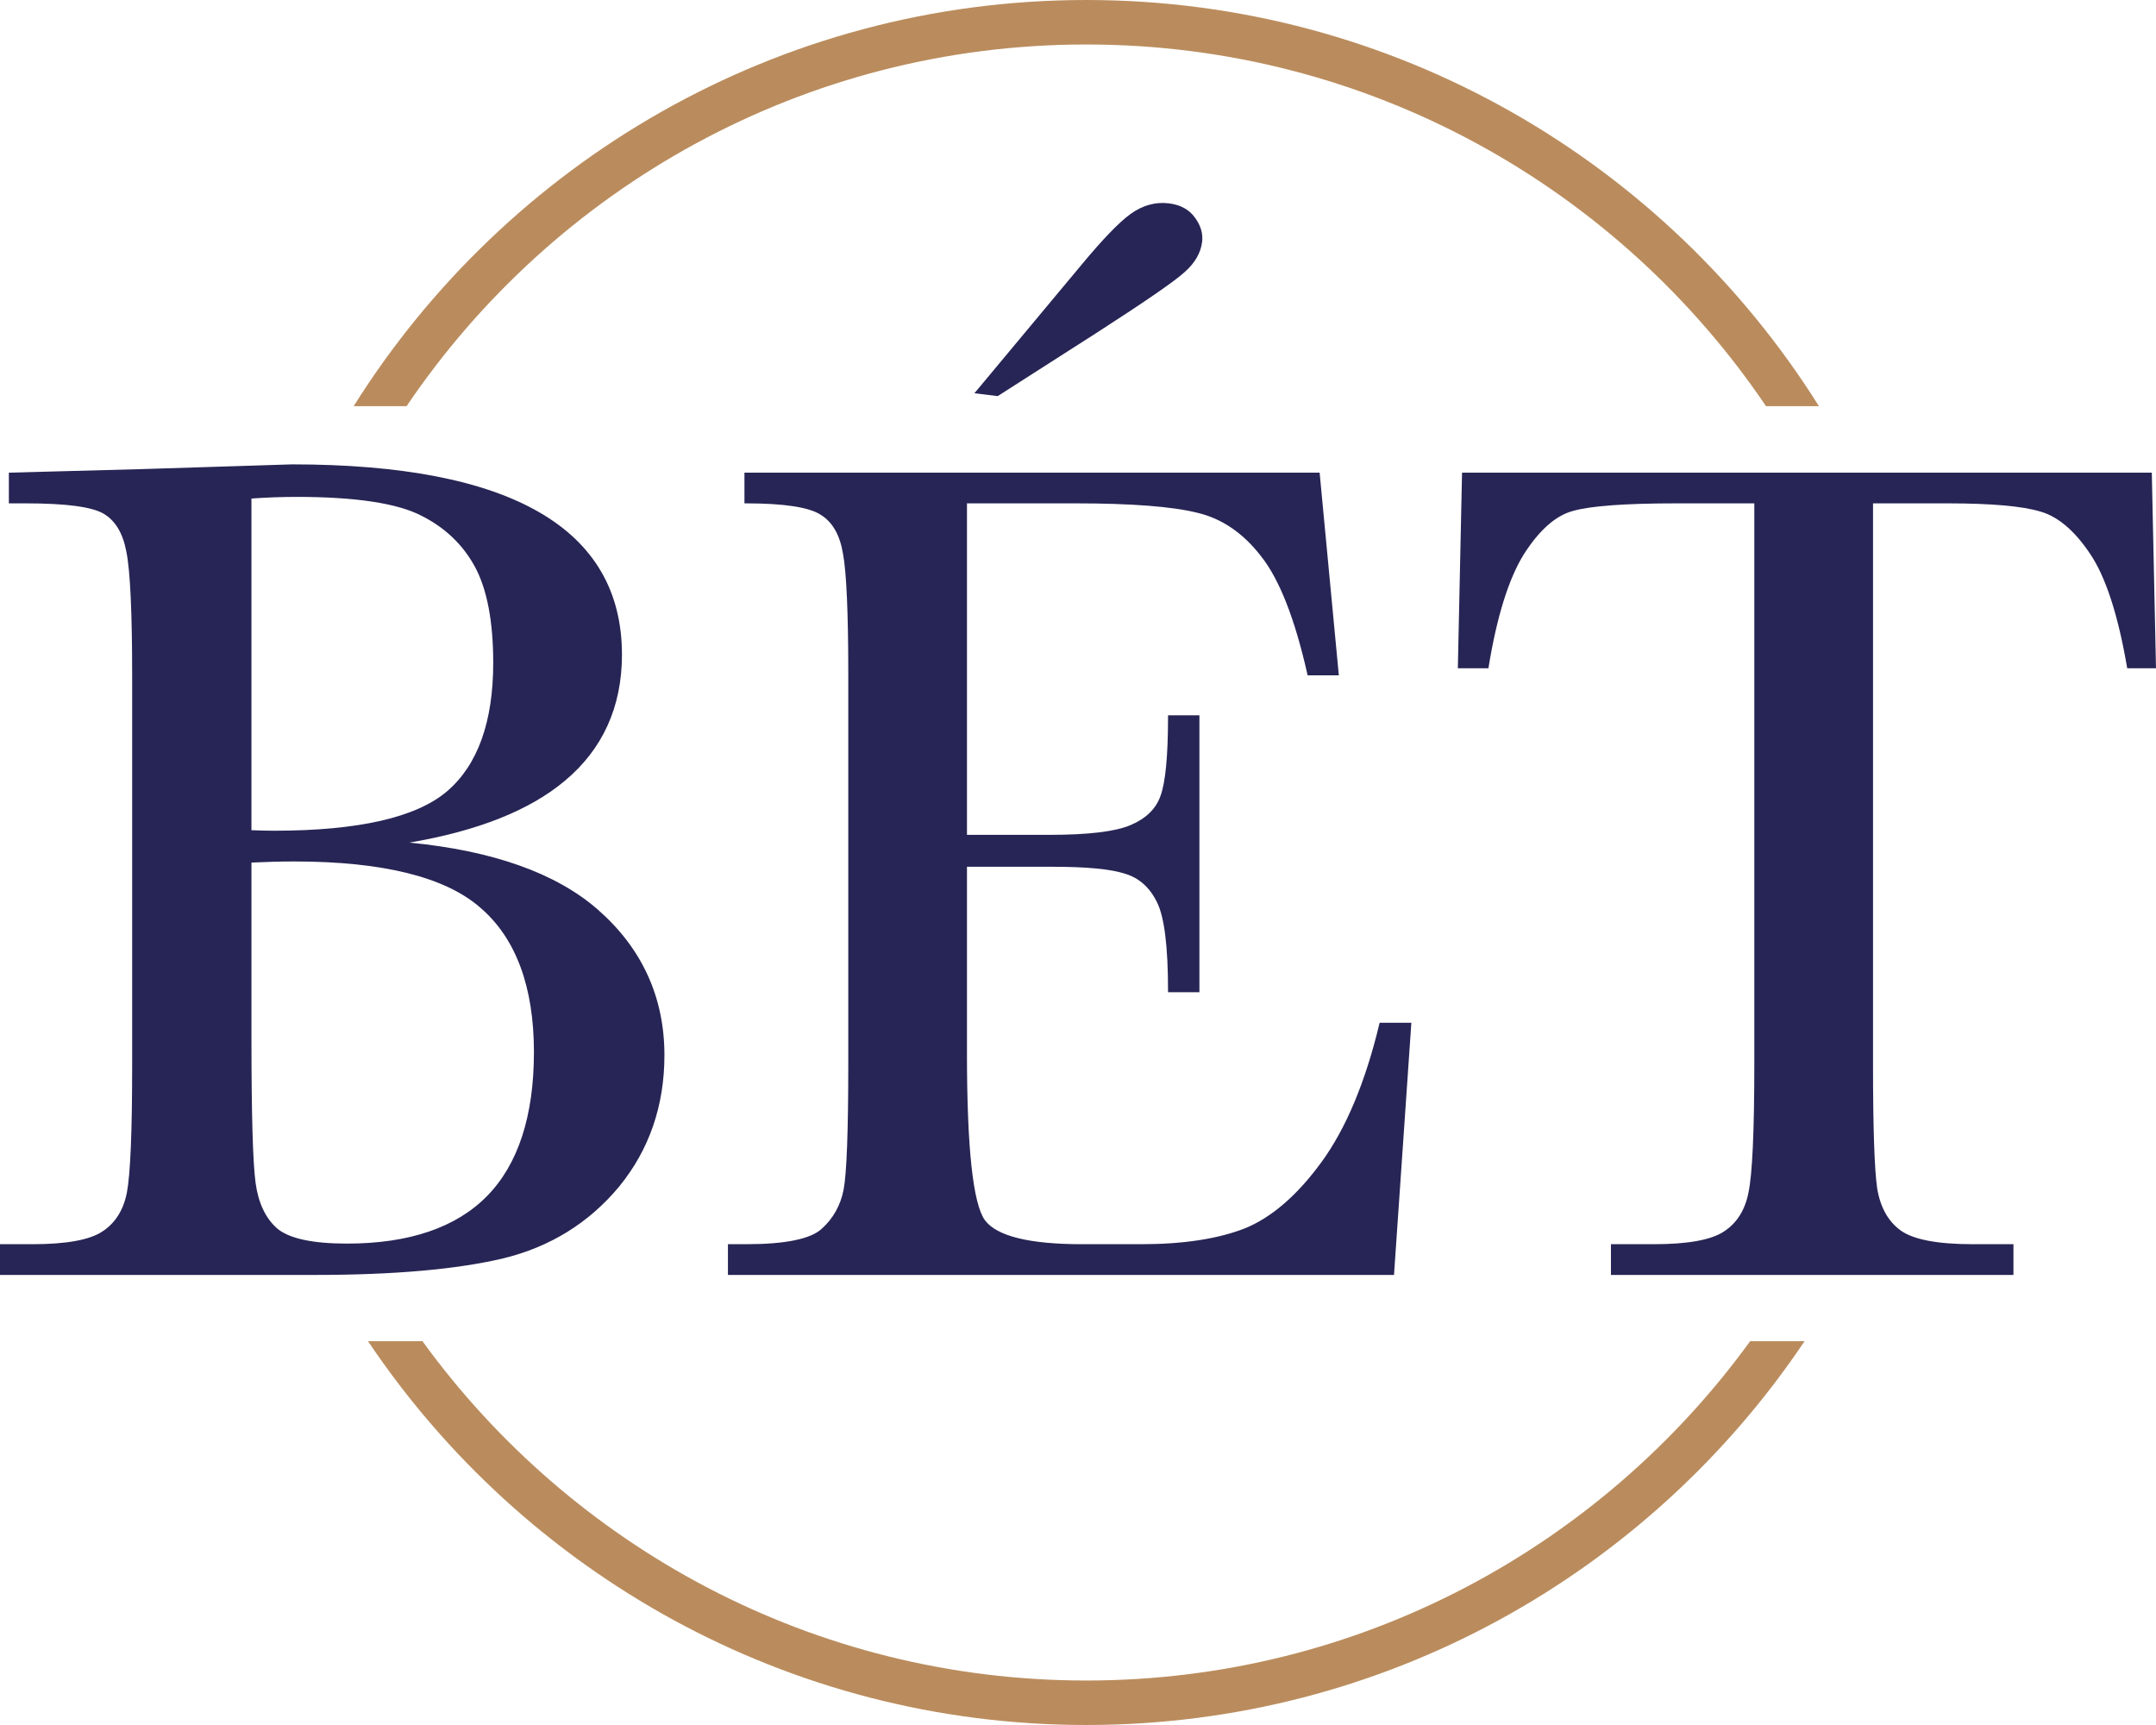 <svg width="100" height="80" viewBox="0 0 100 80" fill="none" xmlns="http://www.w3.org/2000/svg">
<path d="M50.384 2.063C37.273 2.063 25.692 8.726 18.858 18.837H16.403C23.492 7.536 36.07 0 50.384 0C64.698 0 77.276 7.536 84.366 18.837H81.912C75.078 8.726 63.497 2.063 50.384 2.063Z" fill="#BA8C5D"/>
<path d="M50.384 77.937C63.04 77.937 74.263 71.725 81.175 62.201H83.699C76.503 72.924 64.257 80 50.384 80C36.511 80 24.266 72.924 17.07 62.201H19.595C26.506 71.725 37.729 77.937 50.384 77.937Z" fill="#BA8C5D"/>
<path d="M54.21 9.43C54.757 9.497 55.168 9.724 55.432 10.104C55.694 10.461 55.803 10.837 55.757 11.218C55.694 11.726 55.425 12.193 54.958 12.608C54.517 13.018 53.174 13.946 50.85 15.444L46.276 18.37L45.195 18.238L45.294 18.119L50.145 12.301C51.139 11.102 51.91 10.302 52.438 9.923C52.996 9.521 53.59 9.355 54.21 9.43Z" fill="#272555"/>
<path d="M67.813 21.919H99.805L100 30.992H98.665L98.653 30.922C98.237 28.506 97.662 26.744 96.942 25.683C96.227 24.613 95.451 23.954 94.636 23.724C93.807 23.473 92.37 23.345 90.363 23.344H86.875V49.4C86.875 52.283 86.939 54.2 87.065 55.097C87.207 55.979 87.572 56.641 88.153 57.062C88.738 57.486 89.863 57.702 91.497 57.702H93.388V59.127H74.719V57.702H76.719C78.283 57.702 79.372 57.504 79.956 57.115C80.554 56.729 80.938 56.123 81.097 55.311C81.277 54.467 81.368 52.479 81.369 49.4V23.344H77.748C75.379 23.344 73.766 23.463 72.955 23.696C72.157 23.909 71.392 24.586 70.677 25.709C69.976 26.84 69.428 28.594 69.048 30.921L69.036 30.992H67.618L67.813 21.919Z" fill="#272555"/>
<path d="M63.991 47.431L63.975 47.496C63.325 50.203 62.418 52.362 61.28 53.912C60.164 55.44 58.97 56.469 57.733 56.97C56.489 57.456 54.879 57.702 52.948 57.702H50.184C47.743 57.702 46.228 57.327 45.682 56.589C45.13 55.826 44.85 53.232 44.85 48.881V40.198H48.843C50.414 40.198 51.537 40.307 52.184 40.522C52.832 40.714 53.33 41.159 53.665 41.844C54.004 42.522 54.176 43.897 54.176 45.931V46.016H55.632V33.172H54.176V33.257C54.175 35.061 54.057 36.291 53.825 36.916C53.615 37.51 53.152 37.962 52.449 38.26C51.752 38.563 50.493 38.717 48.706 38.717H44.85V23.344H49.91C52.483 23.345 54.373 23.491 55.528 23.779C56.67 24.046 57.666 24.725 58.491 25.798C59.336 26.857 60.058 28.693 60.636 31.254L60.651 31.32H62.098L61.207 21.919H34.529V23.344H34.614C36.376 23.345 37.539 23.524 38.072 23.878C38.612 24.209 38.958 24.815 39.1 25.678C39.263 26.563 39.345 28.433 39.345 31.236V49.4C39.344 52.478 39.271 54.421 39.128 55.175C38.986 55.9 38.645 56.509 38.113 56.987C37.602 57.461 36.425 57.702 34.614 57.702H33.763V59.127H64.657L65.456 47.521L65.462 47.431H63.991Z" fill="#272555"/>
<path fill-rule="evenodd" clip-rule="evenodd" d="M18.987 39.077C22.853 39.449 25.79 40.492 27.724 42.18C29.776 43.973 30.817 46.246 30.818 48.936C30.818 51.276 30.112 53.325 28.719 55.027C27.326 56.709 25.515 57.831 23.337 58.36C21.19 58.869 18.265 59.127 14.643 59.127H0V57.702H1.508C3.071 57.702 4.16 57.504 4.744 57.115C5.341 56.73 5.725 56.123 5.885 55.311C6.047 54.466 6.13 52.477 6.13 49.401V31.372C6.13 28.389 6.038 26.437 5.858 25.572C5.699 24.725 5.344 24.138 4.804 23.824C4.271 23.506 3.061 23.344 1.207 23.344H0.411V21.921L6.595 21.755L13.546 21.536C23.699 21.536 28.847 24.505 28.848 30.361C28.848 32.781 27.953 34.752 26.19 36.218C24.569 37.58 22.148 38.541 18.987 39.077ZM22.877 30.744C22.877 28.838 22.595 27.344 22.038 26.304C21.483 25.269 20.64 24.463 19.53 23.909C18.416 23.336 16.477 23.045 13.767 23.044C13.085 23.044 12.378 23.069 11.662 23.12V38.502C12.067 38.518 12.425 38.526 12.727 38.526C16.628 38.526 19.326 37.908 20.744 36.689C22.159 35.474 22.876 33.474 22.877 30.744ZM22.6 55.459C24.035 53.991 24.764 51.749 24.765 48.799C24.765 45.781 23.937 43.532 22.304 42.117C20.686 40.681 17.776 39.953 13.658 39.952C13.039 39.952 12.368 39.969 11.663 40.003V48.171C11.663 51.67 11.727 53.918 11.854 54.852C11.978 55.775 12.309 56.483 12.839 56.958C13.385 57.433 14.48 57.674 16.093 57.674C18.975 57.674 21.164 56.929 22.6 55.459Z" fill="#272555"/>
</svg>
